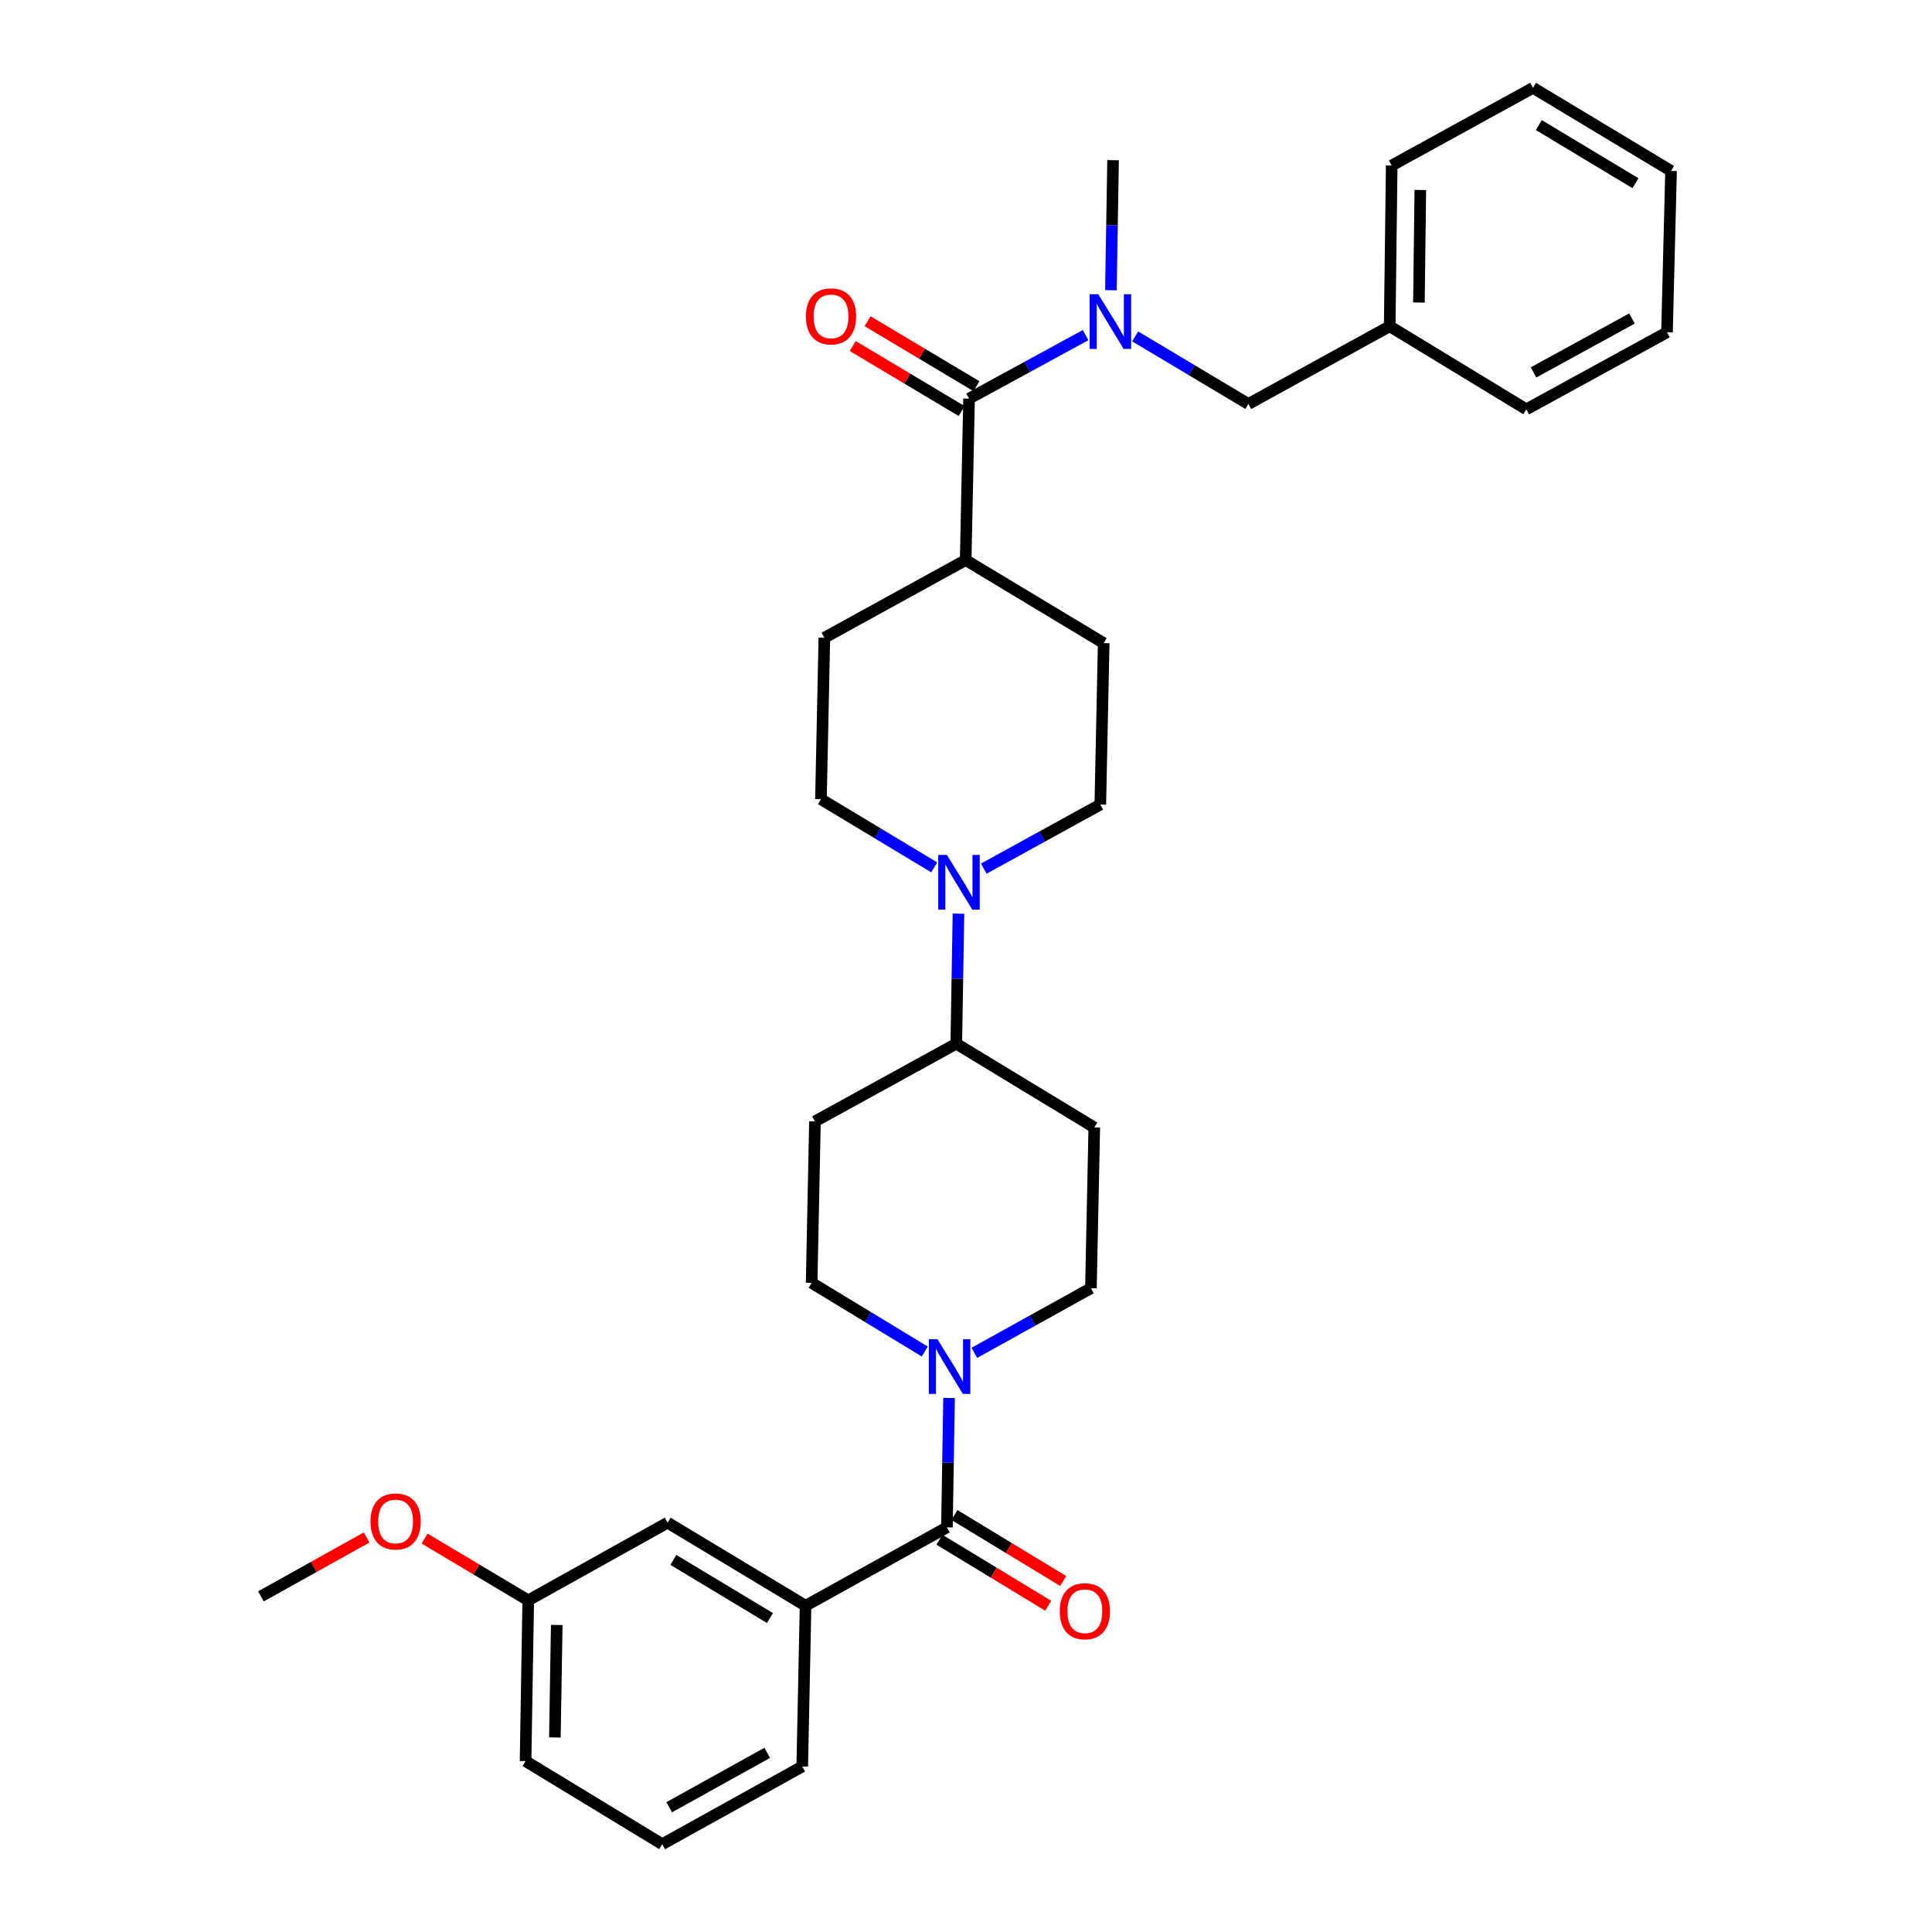 <?xml version='1.0' encoding='iso-8859-1'?>
<svg version='1.1' baseProfile='full'
              xmlns='http://www.w3.org/2000/svg'
                      xmlns:rdkit='http://www.rdkit.org/xml'
                      xmlns:xlink='http://www.w3.org/1999/xlink'
                  xml:space='preserve'
width='1000px' height='1000px' viewBox='0 0 1000 1000'>
<!-- END OF HEADER -->
<rect style='opacity:1.0;fill:#FFFFFF;stroke:none' width='1000' height='1000' x='0' y='0'> </rect>
<path class='bond-0' d='M 490.13,790.558 L 490.682,757.07' style='fill:none;fill-rule:evenodd;stroke:#000000;stroke-width:6px;stroke-linecap:butt;stroke-linejoin:miter;stroke-opacity:1' />
<path class='bond-0' d='M 490.682,757.07 L 491.234,723.582' style='fill:none;fill-rule:evenodd;stroke:#0000FF;stroke-width:6px;stroke-linecap:butt;stroke-linejoin:miter;stroke-opacity:1' />
<path class='bond-4' d='M 490.13,790.558 L 416.959,831.127' style='fill:none;fill-rule:evenodd;stroke:#000000;stroke-width:6px;stroke-linecap:butt;stroke-linejoin:miter;stroke-opacity:1' />
<path class='bond-12' d='M 486.247,796.955 L 514.403,814.045' style='fill:none;fill-rule:evenodd;stroke:#000000;stroke-width:6px;stroke-linecap:butt;stroke-linejoin:miter;stroke-opacity:1' />
<path class='bond-12' d='M 514.403,814.045 L 542.56,831.135' style='fill:none;fill-rule:evenodd;stroke:#FF0000;stroke-width:6px;stroke-linecap:butt;stroke-linejoin:miter;stroke-opacity:1' />
<path class='bond-12' d='M 494.013,784.161 L 522.169,801.25' style='fill:none;fill-rule:evenodd;stroke:#000000;stroke-width:6px;stroke-linecap:butt;stroke-linejoin:miter;stroke-opacity:1' />
<path class='bond-12' d='M 522.169,801.25 L 550.326,818.34' style='fill:none;fill-rule:evenodd;stroke:#FF0000;stroke-width:6px;stroke-linecap:butt;stroke-linejoin:miter;stroke-opacity:1' />
<path class='bond-9' d='M 504.333,700.226 L 534.495,683.5' style='fill:none;fill-rule:evenodd;stroke:#0000FF;stroke-width:6px;stroke-linecap:butt;stroke-linejoin:miter;stroke-opacity:1' />
<path class='bond-9' d='M 534.495,683.5 L 564.657,666.773' style='fill:none;fill-rule:evenodd;stroke:#000000;stroke-width:6px;stroke-linecap:butt;stroke-linejoin:miter;stroke-opacity:1' />
<path class='bond-10' d='M 478.674,699.554 L 449.388,681.775' style='fill:none;fill-rule:evenodd;stroke:#0000FF;stroke-width:6px;stroke-linecap:butt;stroke-linejoin:miter;stroke-opacity:1' />
<path class='bond-10' d='M 449.388,681.775 L 420.102,663.996' style='fill:none;fill-rule:evenodd;stroke:#000000;stroke-width:6px;stroke-linecap:butt;stroke-linejoin:miter;stroke-opacity:1' />
<path class='bond-1' d='M 501.58,206.332 L 499.834,289.881' style='fill:none;fill-rule:evenodd;stroke:#000000;stroke-width:6px;stroke-linecap:butt;stroke-linejoin:miter;stroke-opacity:1' />
<path class='bond-3' d='M 501.58,206.332 L 531.746,189.892' style='fill:none;fill-rule:evenodd;stroke:#000000;stroke-width:6px;stroke-linecap:butt;stroke-linejoin:miter;stroke-opacity:1' />
<path class='bond-3' d='M 531.746,189.892 L 561.912,173.451' style='fill:none;fill-rule:evenodd;stroke:#0000FF;stroke-width:6px;stroke-linecap:butt;stroke-linejoin:miter;stroke-opacity:1' />
<path class='bond-13' d='M 505.416,199.907 L 477.235,183.081' style='fill:none;fill-rule:evenodd;stroke:#000000;stroke-width:6px;stroke-linecap:butt;stroke-linejoin:miter;stroke-opacity:1' />
<path class='bond-13' d='M 477.235,183.081 L 449.054,166.255' style='fill:none;fill-rule:evenodd;stroke:#FF0000;stroke-width:6px;stroke-linecap:butt;stroke-linejoin:miter;stroke-opacity:1' />
<path class='bond-13' d='M 497.743,212.758 L 469.563,195.932' style='fill:none;fill-rule:evenodd;stroke:#000000;stroke-width:6px;stroke-linecap:butt;stroke-linejoin:miter;stroke-opacity:1' />
<path class='bond-13' d='M 469.563,195.932 L 441.382,179.106' style='fill:none;fill-rule:evenodd;stroke:#FF0000;stroke-width:6px;stroke-linecap:butt;stroke-linejoin:miter;stroke-opacity:1' />
<path class='bond-2' d='M 496.101,472.911 L 495.535,506.561' style='fill:none;fill-rule:evenodd;stroke:#0000FF;stroke-width:6px;stroke-linecap:butt;stroke-linejoin:miter;stroke-opacity:1' />
<path class='bond-2' d='M 495.535,506.561 L 494.969,540.211' style='fill:none;fill-rule:evenodd;stroke:#000000;stroke-width:6px;stroke-linecap:butt;stroke-linejoin:miter;stroke-opacity:1' />
<path class='bond-14' d='M 483.55,448.945 L 454.237,431.305' style='fill:none;fill-rule:evenodd;stroke:#0000FF;stroke-width:6px;stroke-linecap:butt;stroke-linejoin:miter;stroke-opacity:1' />
<path class='bond-14' d='M 454.237,431.305 L 424.924,413.666' style='fill:none;fill-rule:evenodd;stroke:#000000;stroke-width:6px;stroke-linecap:butt;stroke-linejoin:miter;stroke-opacity:1' />
<path class='bond-15' d='M 509.202,449.608 L 539.362,433.021' style='fill:none;fill-rule:evenodd;stroke:#0000FF;stroke-width:6px;stroke-linecap:butt;stroke-linejoin:miter;stroke-opacity:1' />
<path class='bond-15' d='M 539.362,433.021 L 569.521,416.435' style='fill:none;fill-rule:evenodd;stroke:#000000;stroke-width:6px;stroke-linecap:butt;stroke-linejoin:miter;stroke-opacity:1' />
<path class='bond-11' d='M 587.554,174.116 L 616.853,191.609' style='fill:none;fill-rule:evenodd;stroke:#0000FF;stroke-width:6px;stroke-linecap:butt;stroke-linejoin:miter;stroke-opacity:1' />
<path class='bond-11' d='M 616.853,191.609 L 646.152,209.101' style='fill:none;fill-rule:evenodd;stroke:#000000;stroke-width:6px;stroke-linecap:butt;stroke-linejoin:miter;stroke-opacity:1' />
<path class='bond-22' d='M 575.005,150.213 L 575.564,116.555' style='fill:none;fill-rule:evenodd;stroke:#0000FF;stroke-width:6px;stroke-linecap:butt;stroke-linejoin:miter;stroke-opacity:1' />
<path class='bond-22' d='M 575.564,116.555 L 576.123,82.897' style='fill:none;fill-rule:evenodd;stroke:#000000;stroke-width:6px;stroke-linecap:butt;stroke-linejoin:miter;stroke-opacity:1' />
<path class='bond-16' d='M 416.959,831.127 L 345.55,788.13' style='fill:none;fill-rule:evenodd;stroke:#000000;stroke-width:6px;stroke-linecap:butt;stroke-linejoin:miter;stroke-opacity:1' />
<path class='bond-16' d='M 398.527,837.499 L 348.541,807.401' style='fill:none;fill-rule:evenodd;stroke:#000000;stroke-width:6px;stroke-linecap:butt;stroke-linejoin:miter;stroke-opacity:1' />
<path class='bond-21' d='M 416.959,831.127 L 415.237,914.334' style='fill:none;fill-rule:evenodd;stroke:#000000;stroke-width:6px;stroke-linecap:butt;stroke-linejoin:miter;stroke-opacity:1' />
<path class='bond-5' d='M 494.969,540.211 L 566.403,583.565' style='fill:none;fill-rule:evenodd;stroke:#000000;stroke-width:6px;stroke-linecap:butt;stroke-linejoin:miter;stroke-opacity:1' />
<path class='bond-32' d='M 494.969,540.211 L 421.814,580.439' style='fill:none;fill-rule:evenodd;stroke:#000000;stroke-width:6px;stroke-linecap:butt;stroke-linejoin:miter;stroke-opacity:1' />
<path class='bond-6' d='M 499.834,289.881 L 571.267,332.886' style='fill:none;fill-rule:evenodd;stroke:#000000;stroke-width:6px;stroke-linecap:butt;stroke-linejoin:miter;stroke-opacity:1' />
<path class='bond-34' d='M 499.834,289.881 L 426.687,330.1' style='fill:none;fill-rule:evenodd;stroke:#000000;stroke-width:6px;stroke-linecap:butt;stroke-linejoin:miter;stroke-opacity:1' />
<path class='bond-7' d='M 421.814,580.439 L 420.102,663.996' style='fill:none;fill-rule:evenodd;stroke:#000000;stroke-width:6px;stroke-linecap:butt;stroke-linejoin:miter;stroke-opacity:1' />
<path class='bond-8' d='M 566.403,583.565 L 564.657,666.773' style='fill:none;fill-rule:evenodd;stroke:#000000;stroke-width:6px;stroke-linecap:butt;stroke-linejoin:miter;stroke-opacity:1' />
<path class='bond-20' d='M 646.152,209.101 L 719.307,168.873' style='fill:none;fill-rule:evenodd;stroke:#000000;stroke-width:6px;stroke-linecap:butt;stroke-linejoin:miter;stroke-opacity:1' />
<path class='bond-18' d='M 424.924,413.666 L 426.687,330.1' style='fill:none;fill-rule:evenodd;stroke:#000000;stroke-width:6px;stroke-linecap:butt;stroke-linejoin:miter;stroke-opacity:1' />
<path class='bond-17' d='M 569.521,416.435 L 571.267,332.886' style='fill:none;fill-rule:evenodd;stroke:#000000;stroke-width:6px;stroke-linecap:butt;stroke-linejoin:miter;stroke-opacity:1' />
<path class='bond-19' d='M 345.55,788.13 L 273.417,828.341' style='fill:none;fill-rule:evenodd;stroke:#000000;stroke-width:6px;stroke-linecap:butt;stroke-linejoin:miter;stroke-opacity:1' />
<path class='bond-23' d='M 273.417,828.341 L 246.592,812.355' style='fill:none;fill-rule:evenodd;stroke:#000000;stroke-width:6px;stroke-linecap:butt;stroke-linejoin:miter;stroke-opacity:1' />
<path class='bond-23' d='M 246.592,812.355 L 219.767,796.369' style='fill:none;fill-rule:evenodd;stroke:#FF0000;stroke-width:6px;stroke-linecap:butt;stroke-linejoin:miter;stroke-opacity:1' />
<path class='bond-25' d='M 273.417,828.341 L 272.029,911.549' style='fill:none;fill-rule:evenodd;stroke:#000000;stroke-width:6px;stroke-linecap:butt;stroke-linejoin:miter;stroke-opacity:1' />
<path class='bond-25' d='M 288.174,841.072 L 287.202,899.317' style='fill:none;fill-rule:evenodd;stroke:#000000;stroke-width:6px;stroke-linecap:butt;stroke-linejoin:miter;stroke-opacity:1' />
<path class='bond-26' d='M 719.307,168.873 L 720.346,85.666' style='fill:none;fill-rule:evenodd;stroke:#000000;stroke-width:6px;stroke-linecap:butt;stroke-linejoin:miter;stroke-opacity:1' />
<path class='bond-26' d='M 734.429,156.579 L 735.156,98.334' style='fill:none;fill-rule:evenodd;stroke:#000000;stroke-width:6px;stroke-linecap:butt;stroke-linejoin:miter;stroke-opacity:1' />
<path class='bond-27' d='M 719.307,168.873 L 790.034,211.87' style='fill:none;fill-rule:evenodd;stroke:#000000;stroke-width:6px;stroke-linecap:butt;stroke-linejoin:miter;stroke-opacity:1' />
<path class='bond-24' d='M 415.237,914.334 L 342.772,954.545' style='fill:none;fill-rule:evenodd;stroke:#000000;stroke-width:6px;stroke-linecap:butt;stroke-linejoin:miter;stroke-opacity:1' />
<path class='bond-24' d='M 397.106,907.279 L 346.38,935.427' style='fill:none;fill-rule:evenodd;stroke:#000000;stroke-width:6px;stroke-linecap:butt;stroke-linejoin:miter;stroke-opacity:1' />
<path class='bond-28' d='M 189.774,795.787 L 162.42,811.029' style='fill:none;fill-rule:evenodd;stroke:#FF0000;stroke-width:6px;stroke-linecap:butt;stroke-linejoin:miter;stroke-opacity:1' />
<path class='bond-28' d='M 162.42,811.029 L 135.065,826.271' style='fill:none;fill-rule:evenodd;stroke:#000000;stroke-width:6px;stroke-linecap:butt;stroke-linejoin:miter;stroke-opacity:1' />
<path class='bond-33' d='M 342.772,954.545 L 272.029,911.549' style='fill:none;fill-rule:evenodd;stroke:#000000;stroke-width:6px;stroke-linecap:butt;stroke-linejoin:miter;stroke-opacity:1' />
<path class='bond-29' d='M 720.346,85.666 L 793.493,45.455' style='fill:none;fill-rule:evenodd;stroke:#000000;stroke-width:6px;stroke-linecap:butt;stroke-linejoin:miter;stroke-opacity:1' />
<path class='bond-30' d='M 790.034,211.87 L 862.831,172' style='fill:none;fill-rule:evenodd;stroke:#000000;stroke-width:6px;stroke-linecap:butt;stroke-linejoin:miter;stroke-opacity:1' />
<path class='bond-30' d='M 793.764,192.763 L 844.722,164.853' style='fill:none;fill-rule:evenodd;stroke:#000000;stroke-width:6px;stroke-linecap:butt;stroke-linejoin:miter;stroke-opacity:1' />
<path class='bond-35' d='M 793.493,45.455 L 864.935,88.451' style='fill:none;fill-rule:evenodd;stroke:#000000;stroke-width:6px;stroke-linecap:butt;stroke-linejoin:miter;stroke-opacity:1' />
<path class='bond-35' d='M 796.492,64.728 L 846.501,94.825' style='fill:none;fill-rule:evenodd;stroke:#000000;stroke-width:6px;stroke-linecap:butt;stroke-linejoin:miter;stroke-opacity:1' />
<path class='bond-31' d='M 862.831,172 L 864.935,88.451' style='fill:none;fill-rule:evenodd;stroke:#000000;stroke-width:6px;stroke-linecap:butt;stroke-linejoin:miter;stroke-opacity:1' />
<path  class='atom-1' d='M 485.242 693.182
L 494.522 708.182
Q 495.442 709.662, 496.922 712.342
Q 498.402 715.022, 498.482 715.182
L 498.482 693.182
L 502.242 693.182
L 502.242 721.502
L 498.362 721.502
L 488.402 705.102
Q 487.242 703.182, 486.002 700.982
Q 484.802 698.782, 484.442 698.102
L 484.442 721.502
L 480.762 721.502
L 480.762 693.182
L 485.242 693.182
' fill='#0000FF'/>
<path  class='atom-3' d='M 490.115 442.502
L 499.395 457.502
Q 500.315 458.982, 501.795 461.662
Q 503.275 464.342, 503.355 464.502
L 503.355 442.502
L 507.115 442.502
L 507.115 470.822
L 503.235 470.822
L 493.275 454.422
Q 492.115 452.502, 490.875 450.302
Q 489.675 448.102, 489.315 447.422
L 489.315 470.822
L 485.635 470.822
L 485.635 442.502
L 490.115 442.502
' fill='#0000FF'/>
<path  class='atom-4' d='M 568.475 152.302
L 577.755 167.302
Q 578.675 168.782, 580.155 171.462
Q 581.635 174.142, 581.715 174.302
L 581.715 152.302
L 585.475 152.302
L 585.475 180.622
L 581.595 180.622
L 571.635 164.222
Q 570.475 162.302, 569.235 160.102
Q 568.035 157.902, 567.675 157.222
L 567.675 180.622
L 563.995 180.622
L 563.995 152.302
L 568.475 152.302
' fill='#0000FF'/>
<path  class='atom-13' d='M 548.531 833.975
Q 548.531 827.175, 551.891 823.375
Q 555.251 819.575, 561.531 819.575
Q 567.811 819.575, 571.171 823.375
Q 574.531 827.175, 574.531 833.975
Q 574.531 840.855, 571.131 844.775
Q 567.731 848.655, 561.531 848.655
Q 555.291 848.655, 551.891 844.775
Q 548.531 840.895, 548.531 833.975
M 561.531 845.455
Q 565.851 845.455, 568.171 842.575
Q 570.531 839.655, 570.531 833.975
Q 570.531 828.415, 568.171 825.615
Q 565.851 822.775, 561.531 822.775
Q 557.211 822.775, 554.851 825.575
Q 552.531 828.375, 552.531 833.975
Q 552.531 839.695, 554.851 842.575
Q 557.211 845.455, 561.531 845.455
' fill='#FF0000'/>
<path  class='atom-14' d='M 417.138 163.757
Q 417.138 156.957, 420.498 153.157
Q 423.858 149.357, 430.138 149.357
Q 436.418 149.357, 439.778 153.157
Q 443.138 156.957, 443.138 163.757
Q 443.138 170.637, 439.738 174.557
Q 436.338 178.437, 430.138 178.437
Q 423.898 178.437, 420.498 174.557
Q 417.138 170.677, 417.138 163.757
M 430.138 175.237
Q 434.458 175.237, 436.778 172.357
Q 439.138 169.437, 439.138 163.757
Q 439.138 158.197, 436.778 155.397
Q 434.458 152.557, 430.138 152.557
Q 425.818 152.557, 423.458 155.357
Q 421.138 158.157, 421.138 163.757
Q 421.138 169.477, 423.458 172.357
Q 425.818 175.237, 430.138 175.237
' fill='#FF0000'/>
<path  class='atom-24' d='M 191.769 787.511
Q 191.769 780.711, 195.129 776.911
Q 198.489 773.111, 204.769 773.111
Q 211.049 773.111, 214.409 776.911
Q 217.769 780.711, 217.769 787.511
Q 217.769 794.391, 214.369 798.311
Q 210.969 802.191, 204.769 802.191
Q 198.529 802.191, 195.129 798.311
Q 191.769 794.431, 191.769 787.511
M 204.769 798.991
Q 209.089 798.991, 211.409 796.111
Q 213.769 793.191, 213.769 787.511
Q 213.769 781.951, 211.409 779.151
Q 209.089 776.311, 204.769 776.311
Q 200.449 776.311, 198.089 779.111
Q 195.769 781.911, 195.769 787.511
Q 195.769 793.231, 198.089 796.111
Q 200.449 798.991, 204.769 798.991
' fill='#FF0000'/>
</svg>
